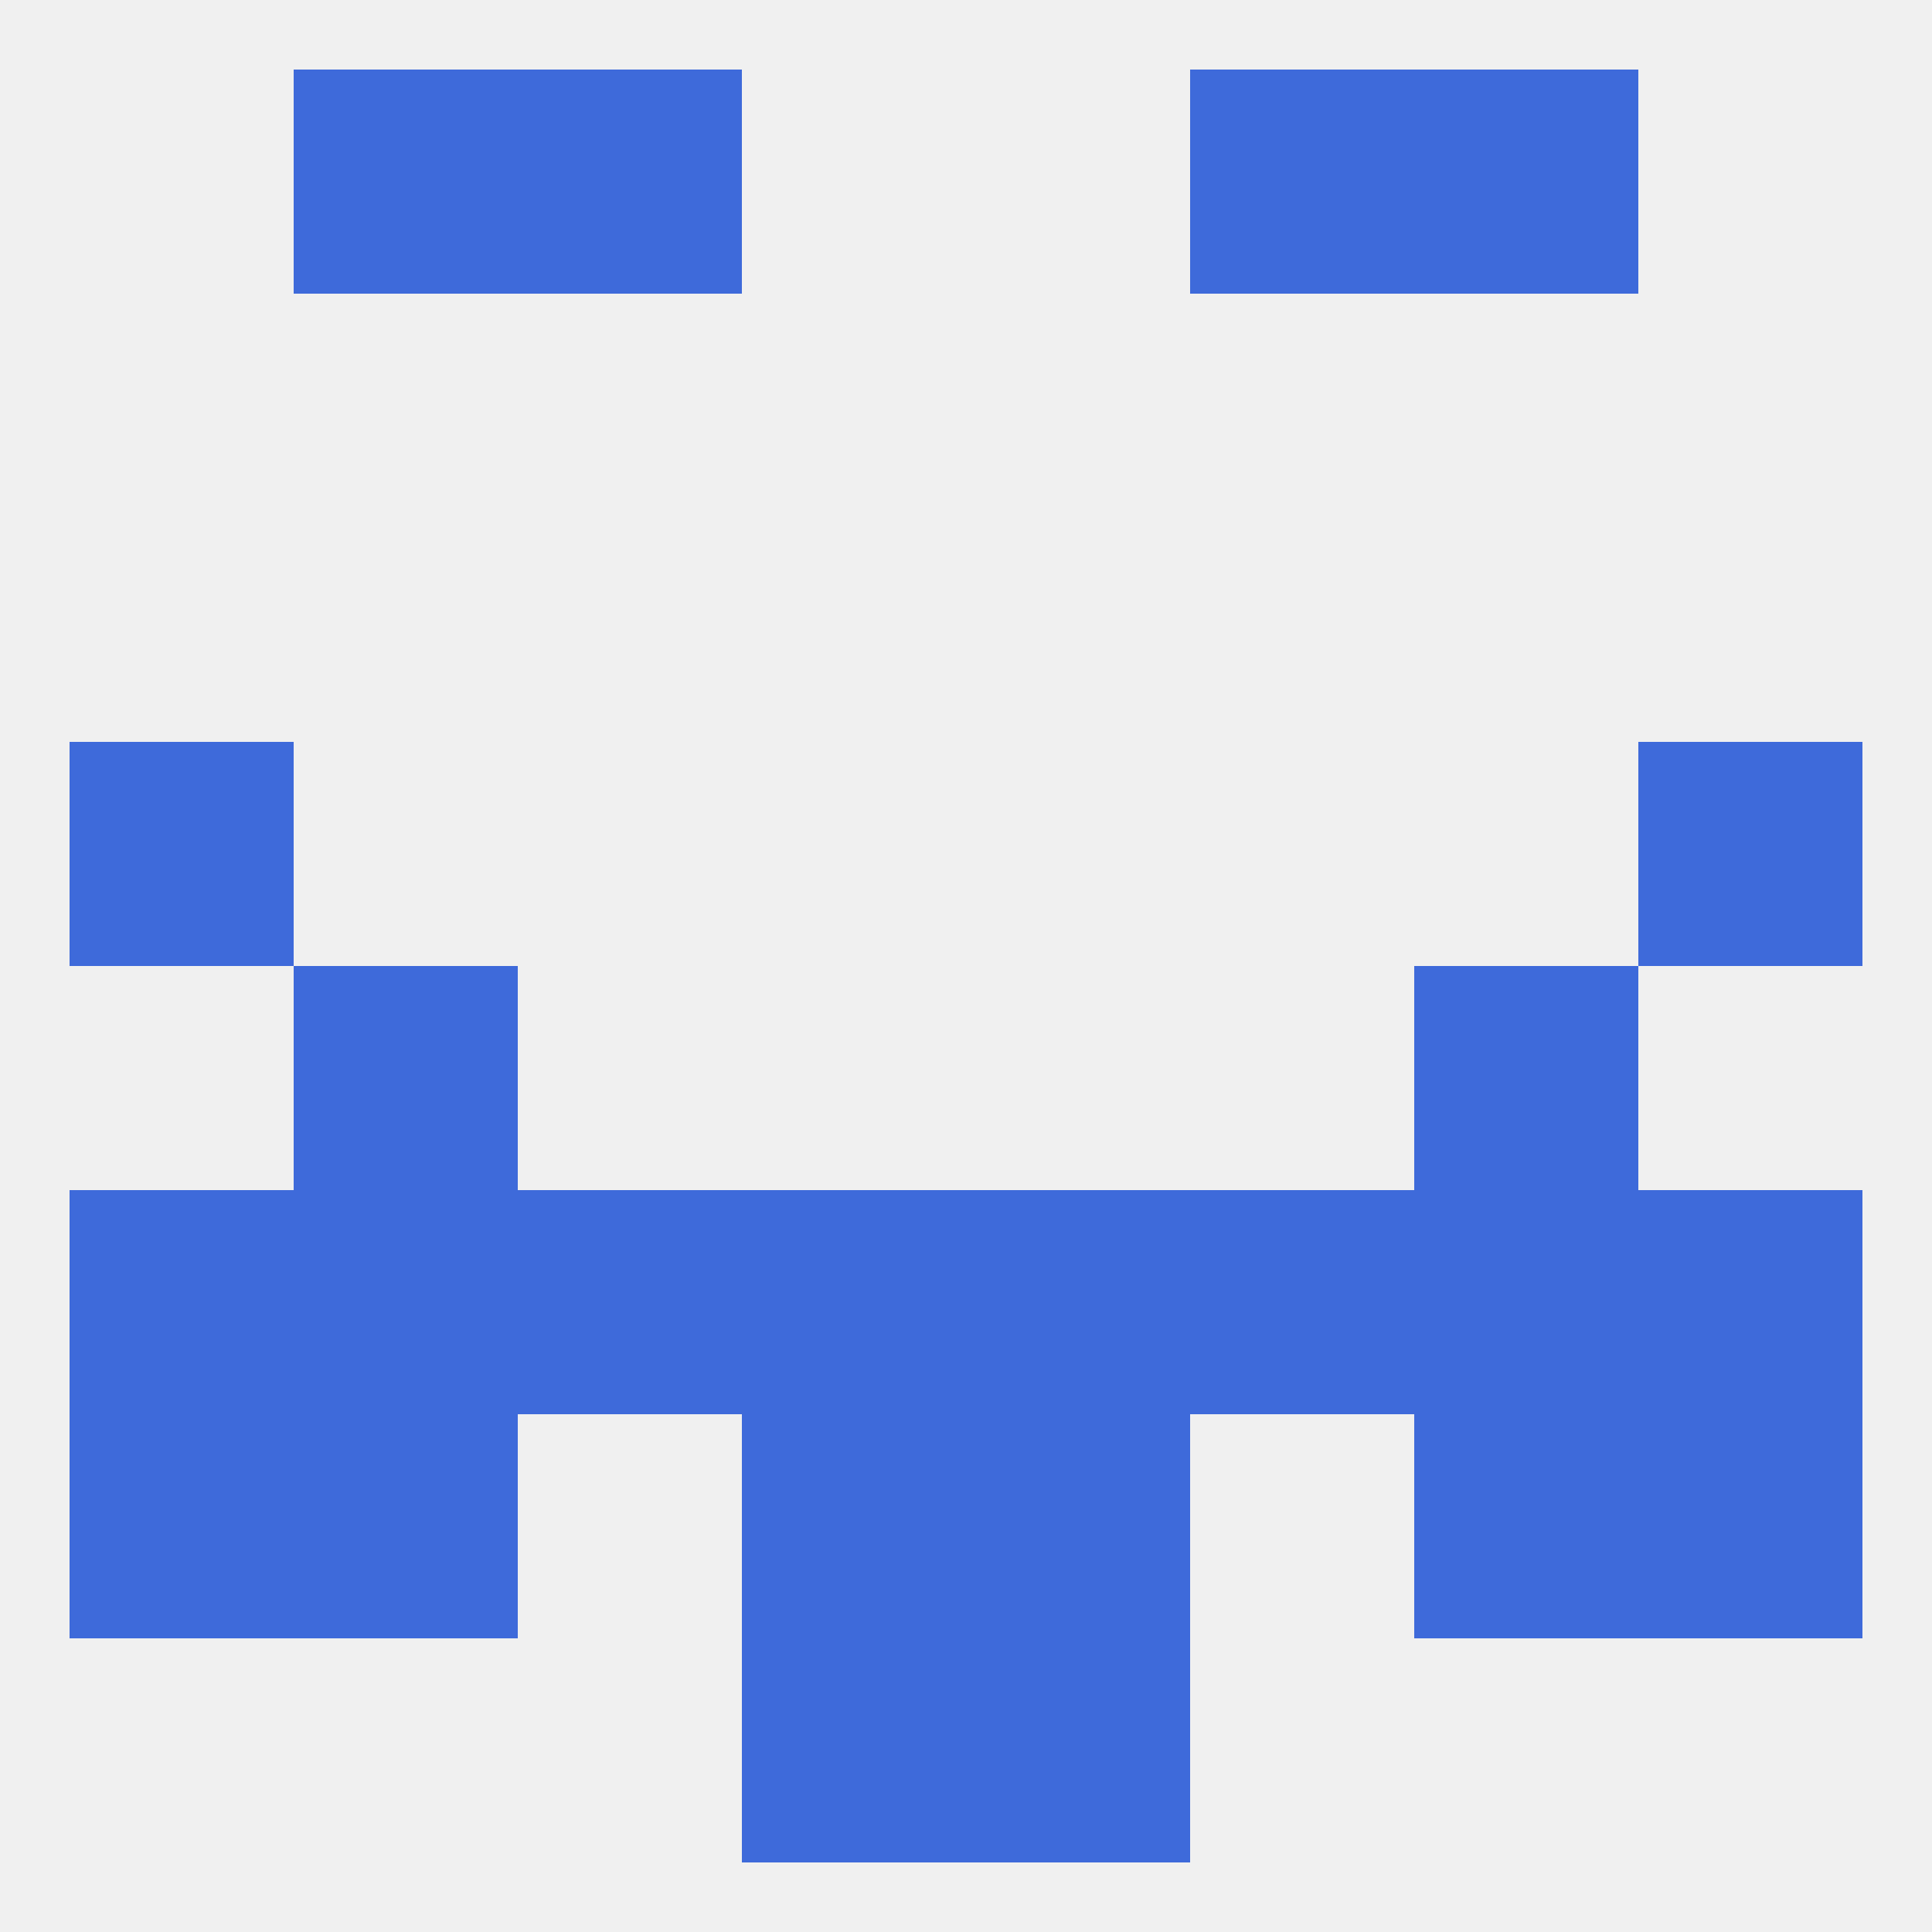 
<!--   <?xml version="1.0"?> -->
<svg version="1.1" baseprofile="full" xmlns="http://www.w3.org/2000/svg" xmlns:xlink="http://www.w3.org/1999/xlink" xmlns:ev="http://www.w3.org/2001/xml-events" width="250" height="250" viewBox="0 0 250 250" >
	<rect width="100%" height="100%" fill="rgba(240,240,240,255)"/>

	<rect x="38" y="125" width="29" height="29" fill="rgba(62,106,218,255)"/>
	<rect x="183" y="125" width="29" height="29" fill="rgba(62,106,218,255)"/>
	<rect x="38" y="183" width="29" height="29" fill="rgba(62,106,218,255)"/>
	<rect x="183" y="183" width="29" height="29" fill="rgba(62,106,218,255)"/>
	<rect x="9" y="183" width="29" height="29" fill="rgba(62,106,218,255)"/>
	<rect x="212" y="183" width="29" height="29" fill="rgba(62,106,218,255)"/>
	<rect x="96" y="183" width="29" height="29" fill="rgba(62,106,218,255)"/>
	<rect x="125" y="183" width="29" height="29" fill="rgba(62,106,218,255)"/>
	<rect x="67" y="154" width="29" height="29" fill="rgba(62,106,218,255)"/>
	<rect x="154" y="154" width="29" height="29" fill="rgba(62,106,218,255)"/>
	<rect x="38" y="154" width="29" height="29" fill="rgba(62,106,218,255)"/>
	<rect x="183" y="154" width="29" height="29" fill="rgba(62,106,218,255)"/>
	<rect x="96" y="154" width="29" height="29" fill="rgba(62,106,218,255)"/>
	<rect x="125" y="154" width="29" height="29" fill="rgba(62,106,218,255)"/>
	<rect x="9" y="154" width="29" height="29" fill="rgba(62,106,218,255)"/>
	<rect x="212" y="154" width="29" height="29" fill="rgba(62,106,218,255)"/>
	<rect x="96" y="212" width="29" height="29" fill="rgba(62,106,218,255)"/>
	<rect x="125" y="212" width="29" height="29" fill="rgba(62,106,218,255)"/>
	<rect x="67" y="9" width="29" height="29" fill="rgba(62,106,218,255)"/>
	<rect x="154" y="9" width="29" height="29" fill="rgba(62,106,218,255)"/>
	<rect x="38" y="9" width="29" height="29" fill="rgba(62,106,218,255)"/>
	<rect x="183" y="9" width="29" height="29" fill="rgba(62,106,218,255)"/>
	<rect x="9" y="96" width="29" height="29" fill="rgba(62,106,218,255)"/>
	<rect x="212" y="96" width="29" height="29" fill="rgba(62,106,218,255)"/>
</svg>